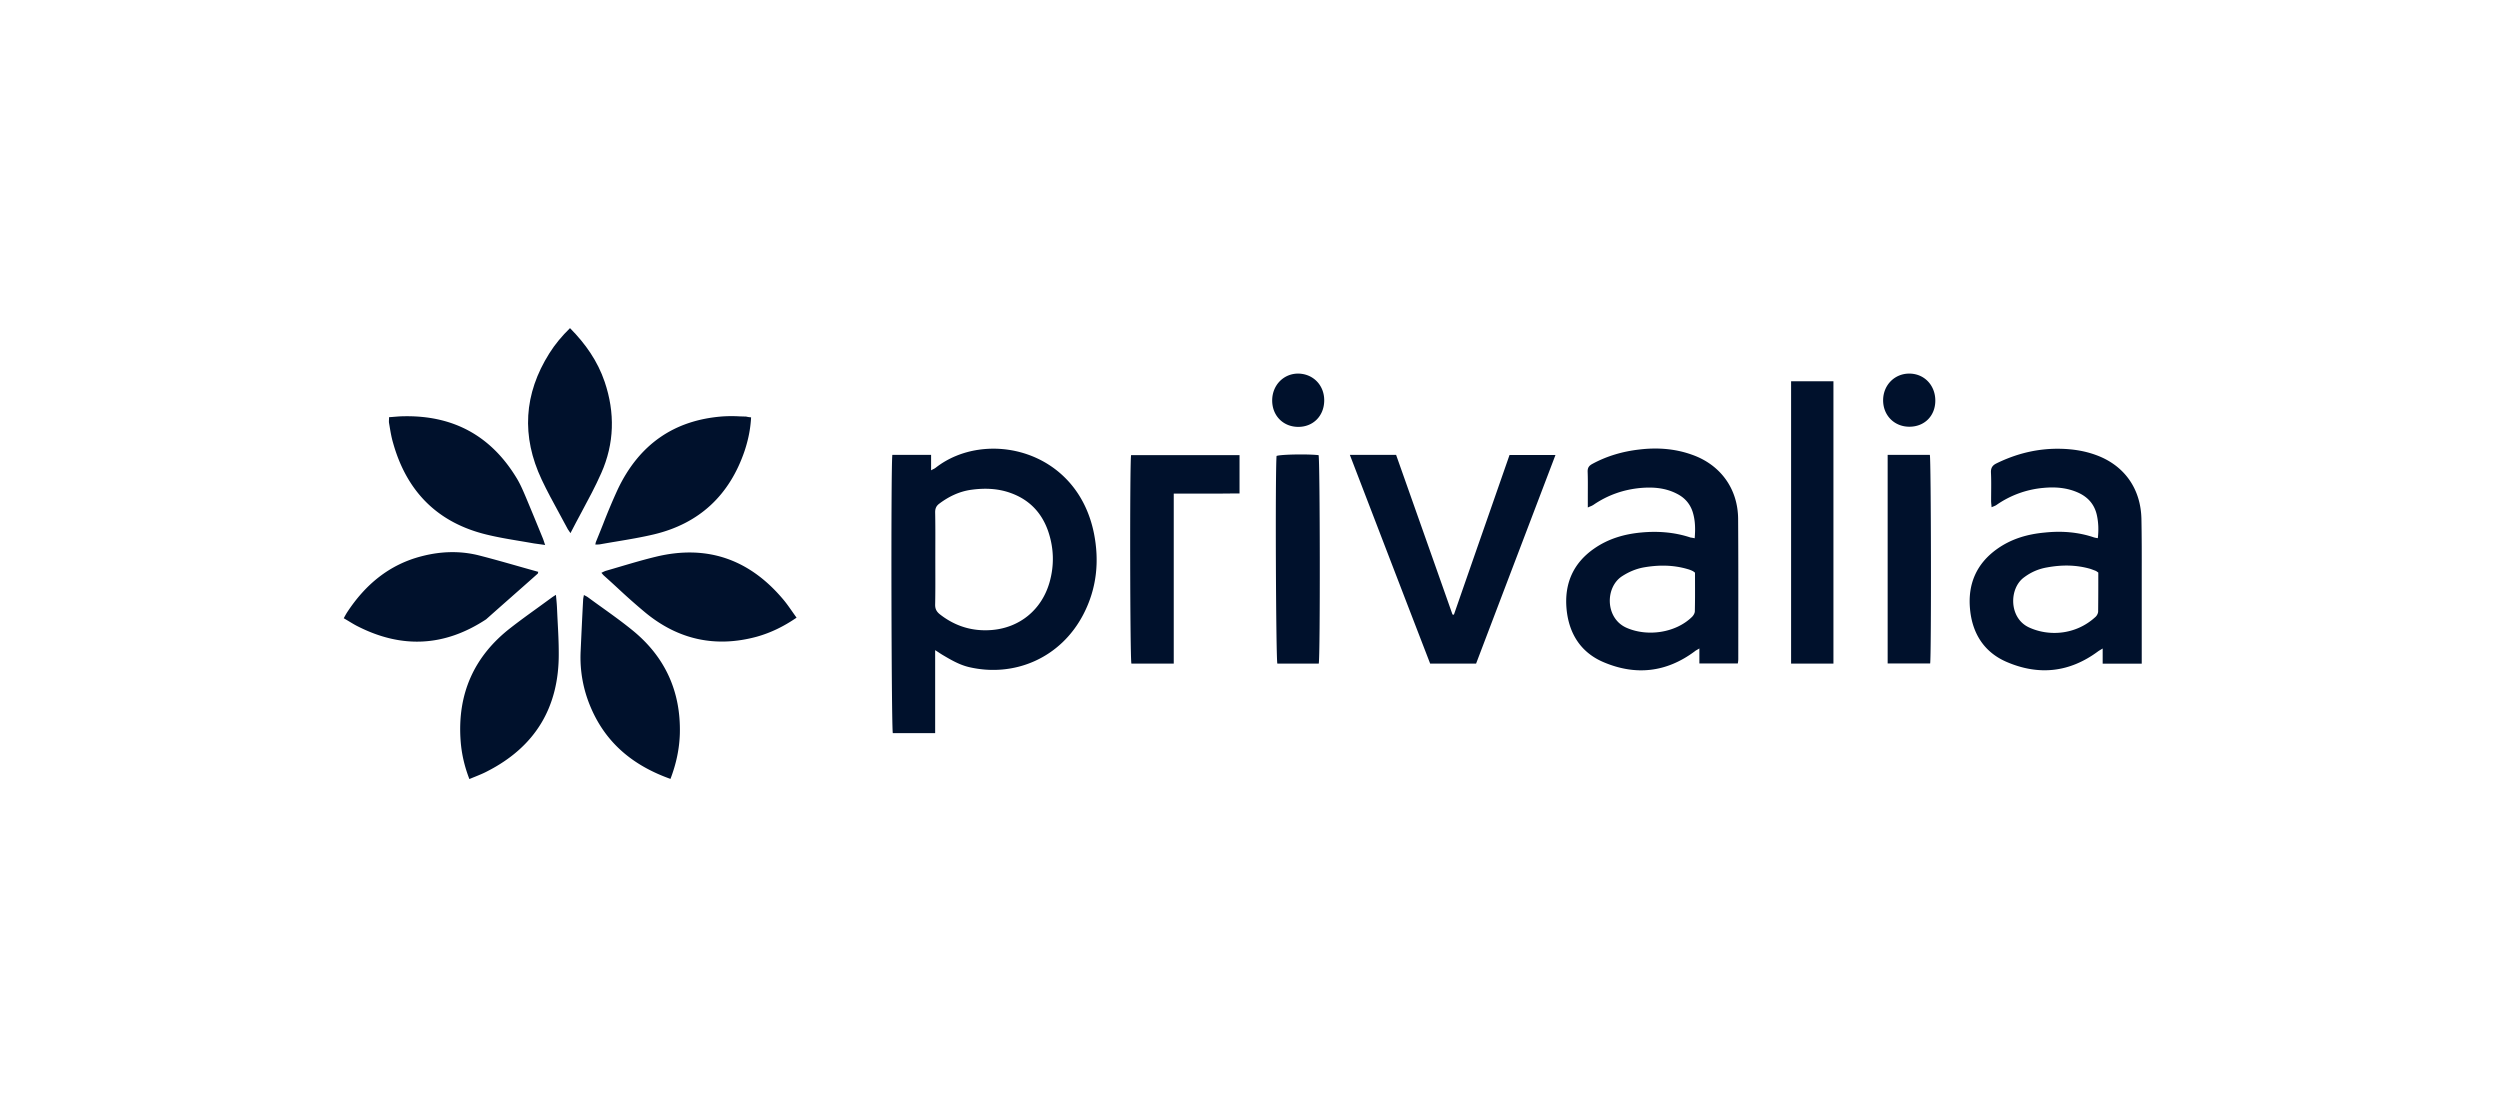 <?xml version="1.0" encoding="UTF-8"?>
<svg xmlns="http://www.w3.org/2000/svg" fill="none" viewBox="0 0 160 70" width="841.143" height="368"><path fill="#00112C" d="M36.34 33.87c.04.06.08.12.17.25.235-.46.475-.906.711-1.347.449-.834.886-1.649 1.259-2.493.84-1.89.89-3.86.22-5.84-.45-1.33-1.23-2.44-2.22-3.44-.51.5-.95 1.02-1.32 1.61-1.64 2.6-1.8 5.31-.49 8.09.344.73.73 1.436 1.116 2.144q.28.51.554 1.026M114.63 24.4v18.07h2.71V24.4z"/><path fill="#00112C" fill-rule="evenodd" d="M108.46 34.45c.05-.61.04-1.17-.14-1.72-.17-.5-.5-.87-.96-1.11-.75-.4-1.55-.46-2.36-.39-1.09.1-2.1.45-3.02 1.08a1 1 0 0 1-.197.098q-.07.029-.163.072v-.71l.001-.39c.002-.39.004-.783-.011-1.18-.01-.26.08-.39.3-.51.94-.51 1.95-.8 3-.92 1.15-.14 2.3-.06 3.4.34 1.8.64 2.92 2.17 2.93 4.11.015 2.242.013 4.479.011 6.718l-.001 2.242c0 .08-.01.17-.03.28h-2.46v-.96q-.088.055-.149.089c-.057.032-.101.056-.141.091-1.82 1.36-3.79 1.57-5.84.7-1.44-.61-2.22-1.81-2.37-3.4-.15-1.62.42-2.93 1.75-3.86.91-.64 1.94-.94 3.03-1.04 1.07-.1 2.13-.02 3.15.32.07.01.14.02.27.05m.02 2.2-.06-.045c-.037-.029-.066-.051-.1-.065-.1-.05-.21-.09-.32-.12-.92-.27-1.85-.27-2.78-.11-.51.09-.98.29-1.41.57-1.09.71-1.08 2.68.27 3.29 1.34.6 3.16.34 4.21-.69.09-.09.18-.24.18-.36.015-.623.013-1.247.011-1.861zM59.85 41.61v5.31h-2.71c-.09-.3-.13-17.01-.03-17.81h2.48v.99q.08-.044.14-.074a.8.8 0 0 0 .16-.096c3.16-2.47 9.02-1.22 10.12 4.19.36 1.8.18 3.55-.67 5.19-1.47 2.84-4.47 4.06-7.34 3.38-.62-.15-1.16-.47-1.7-.79-.059-.036-.113-.072-.175-.112a10 10 0 0 0-.275-.178m.01-5.89.001.742c.002.74.004 1.476-.011 2.218-.01.3.1.48.32.65.98.76 2.08 1.09 3.31.99 1.79-.15 3.19-1.3 3.69-3.05.31-1.09.28-2.18-.08-3.25-.42-1.23-1.24-2.06-2.44-2.48-.82-.29-1.67-.31-2.52-.19-.75.11-1.41.43-2.01.88-.19.14-.27.3-.27.55.015.728.013 1.466.011 2.204v.003zM134.191 32.933c.11.48.13.97.07 1.51l-.045-.007a1.4 1.4 0 0 1-.205-.043c-1.03-.35-2.09-.42-3.14-.31-1.11.1-2.15.4-3.07 1.06-1.3.93-1.87 2.23-1.72 3.83.14 1.56.9 2.76 2.32 3.38 2.07.9 4.05.69 5.88-.67.036-.026.076-.05.126-.08q.065-.037.164-.1v.97h2.5v-5.694c.002-1.195.004-2.394-.02-3.586-.05-1.97-1.14-3.45-2.96-4.09-.7-.25-1.43-.36-2.17-.38-1.46-.04-2.84.29-4.16.94-.24.12-.35.28-.34.57.021.436.017.871.013 1.307q-.003.262-.003.523.001.091.013.202.01.087.017.198a2 2 0 0 1 .126-.053c.075-.031.141-.058.194-.097a6.2 6.2 0 0 1 3.02-1.09c.76-.07 1.5-.01 2.21.31.61.28 1.02.73 1.18 1.4m.018 3.654q.034.025.082.056c0 .83 0 1.66-.01 2.51-.01.11-.08.25-.17.33-1.27 1.17-3.01 1.26-4.28.66-1.27-.61-1.26-2.5-.28-3.2q.66-.495 1.47-.63c.93-.17 1.86-.17 2.78.1.11.04.22.08.32.12.029.012.055.03.088.054" clip-rule="evenodd"/><path fill="#00112C" d="M86.39 29.11h2.96l1.417 4.01v.001l.002.004.002.006q1.097 3.098 2.189 6.199.022 0 .045.005.023.004.045.005 1.043-3.004 2.094-6.014l.001-.003.002-.006.03-.086 1.433-4.111h2.94l-2.074 5.448-.005.014c-1.002 2.63-2.001 5.256-3.001 7.888h-2.94c-1.305-3.38-2.604-6.76-3.915-10.172zM75.12 42.47h-2.71c-.09-.32-.11-12.87-.02-13.34h6.94v2.45q-.336 0-.677.005-.346.004-.693.005h-2.84zM42.91 49.85c-2.33-.83-4.1-2.24-5.09-4.55a8.1 8.1 0 0 1-.66-3.6c.05-1.1.1-2.2.16-3.3a1 1 0 0 1 .026-.192q.013-.058.024-.128l.094.05c.06.031.108.056.156.09q.443.326.894.647c.664.477 1.332.956 1.966 1.473 2.08 1.69 3.1 3.91 3.03 6.62-.03.97-.23 1.92-.6 2.89M25.232 26.675q-.165.015-.332.025-.001.086-.005.156c-.004.083-.008.154.005.224l.033.196c.058.347.116.7.217 1.044.88 3.17 2.89 5.15 6.02 5.9.7.17 1.416.29 2.13.409q.442.074.88.151c.22.03.44.06.71.1a6 6 0 0 1-.077-.225 3 3 0 0 0-.073-.205c-.36-.88-.72-1.76-1.09-2.64-.17-.4-.34-.8-.56-1.17-1.65-2.75-4.07-4.05-7.21-4-.218 0-.433.018-.648.035M34.45 36.598c-.017.052-.021.078-.024.092q0 .014-.006.018-.825.735-1.655 1.465v.001q-.83.73-1.655 1.464c-2.66 1.75-5.39 1.88-8.21.45-.181-.09-.355-.195-.535-.304q-.176-.107-.365-.216c.08-.15.14-.26.21-.37 1.17-1.79 2.71-3.07 4.78-3.6 1.23-.32 2.48-.36 3.71-.04.841.216 1.678.454 2.519.693q.613.175 1.231.347M47.66 28.84c.22-.67.37-1.36.41-2.13-.14-.01-.24-.03-.32-.05l-.41-.012a9 9 0 0 0-1.08.002c-3.12.23-5.36 1.8-6.72 4.66a39 39 0 0 0-.941 2.231q-.216.546-.439 1.09a.7.7 0 0 0-.048.165l-.012.054c.11 0 .2 0 .28-.01q.54-.096 1.08-.185c.802-.134 1.603-.269 2.39-.455 2.89-.69 4.84-2.49 5.81-5.36M30.04 49.86c-.32-.83-.5-1.63-.56-2.45-.22-3 .86-5.41 3.19-7.22.58-.453 1.175-.882 1.768-1.31q.428-.31.852-.62c.08-.06.16-.11.29-.19l.017.182c.024.254.045.48.053.708q.019.423.041.846c.035.658.069 1.316.069 1.974.03 3.51-1.53 6.03-4.59 7.59-.238.126-.5.232-.773.343q-.176.07-.357.147M48.43 40.75c.89-.25 1.72-.65 2.55-1.22q-.146-.203-.28-.395l-.001-.001c-.204-.292-.397-.568-.619-.824-2.17-2.55-4.88-3.46-8.1-2.68-.773.186-1.54.413-2.31.64q-.46.137-.92.27c-.08.03-.16.07-.26.12l.066.076c.028.035.05.06.074.084q.468.418.927.843a41 41 0 0 0 1.763 1.557c2.11 1.73 4.49 2.24 7.11 1.53M120.81 29.11h2.7c.08.32.1 12.81.02 13.35h-2.72zM81.75 42.47h2.65c.1-.45.08-13.02-.01-13.34-.7-.08-2.41-.05-2.69.05-.09 1.12-.04 12.95.05 13.29M122.18 27.31c-.96-.01-1.67-.74-1.66-1.71s.75-1.7 1.69-1.69c.95.01 1.65.75 1.65 1.73s-.7 1.68-1.68 1.67M83.07 27.32c.97.01 1.67-.7 1.68-1.68s-.7-1.71-1.65-1.73c-.94-.01-1.67.73-1.68 1.7-.01.98.69 1.7 1.65 1.71"/></svg>
